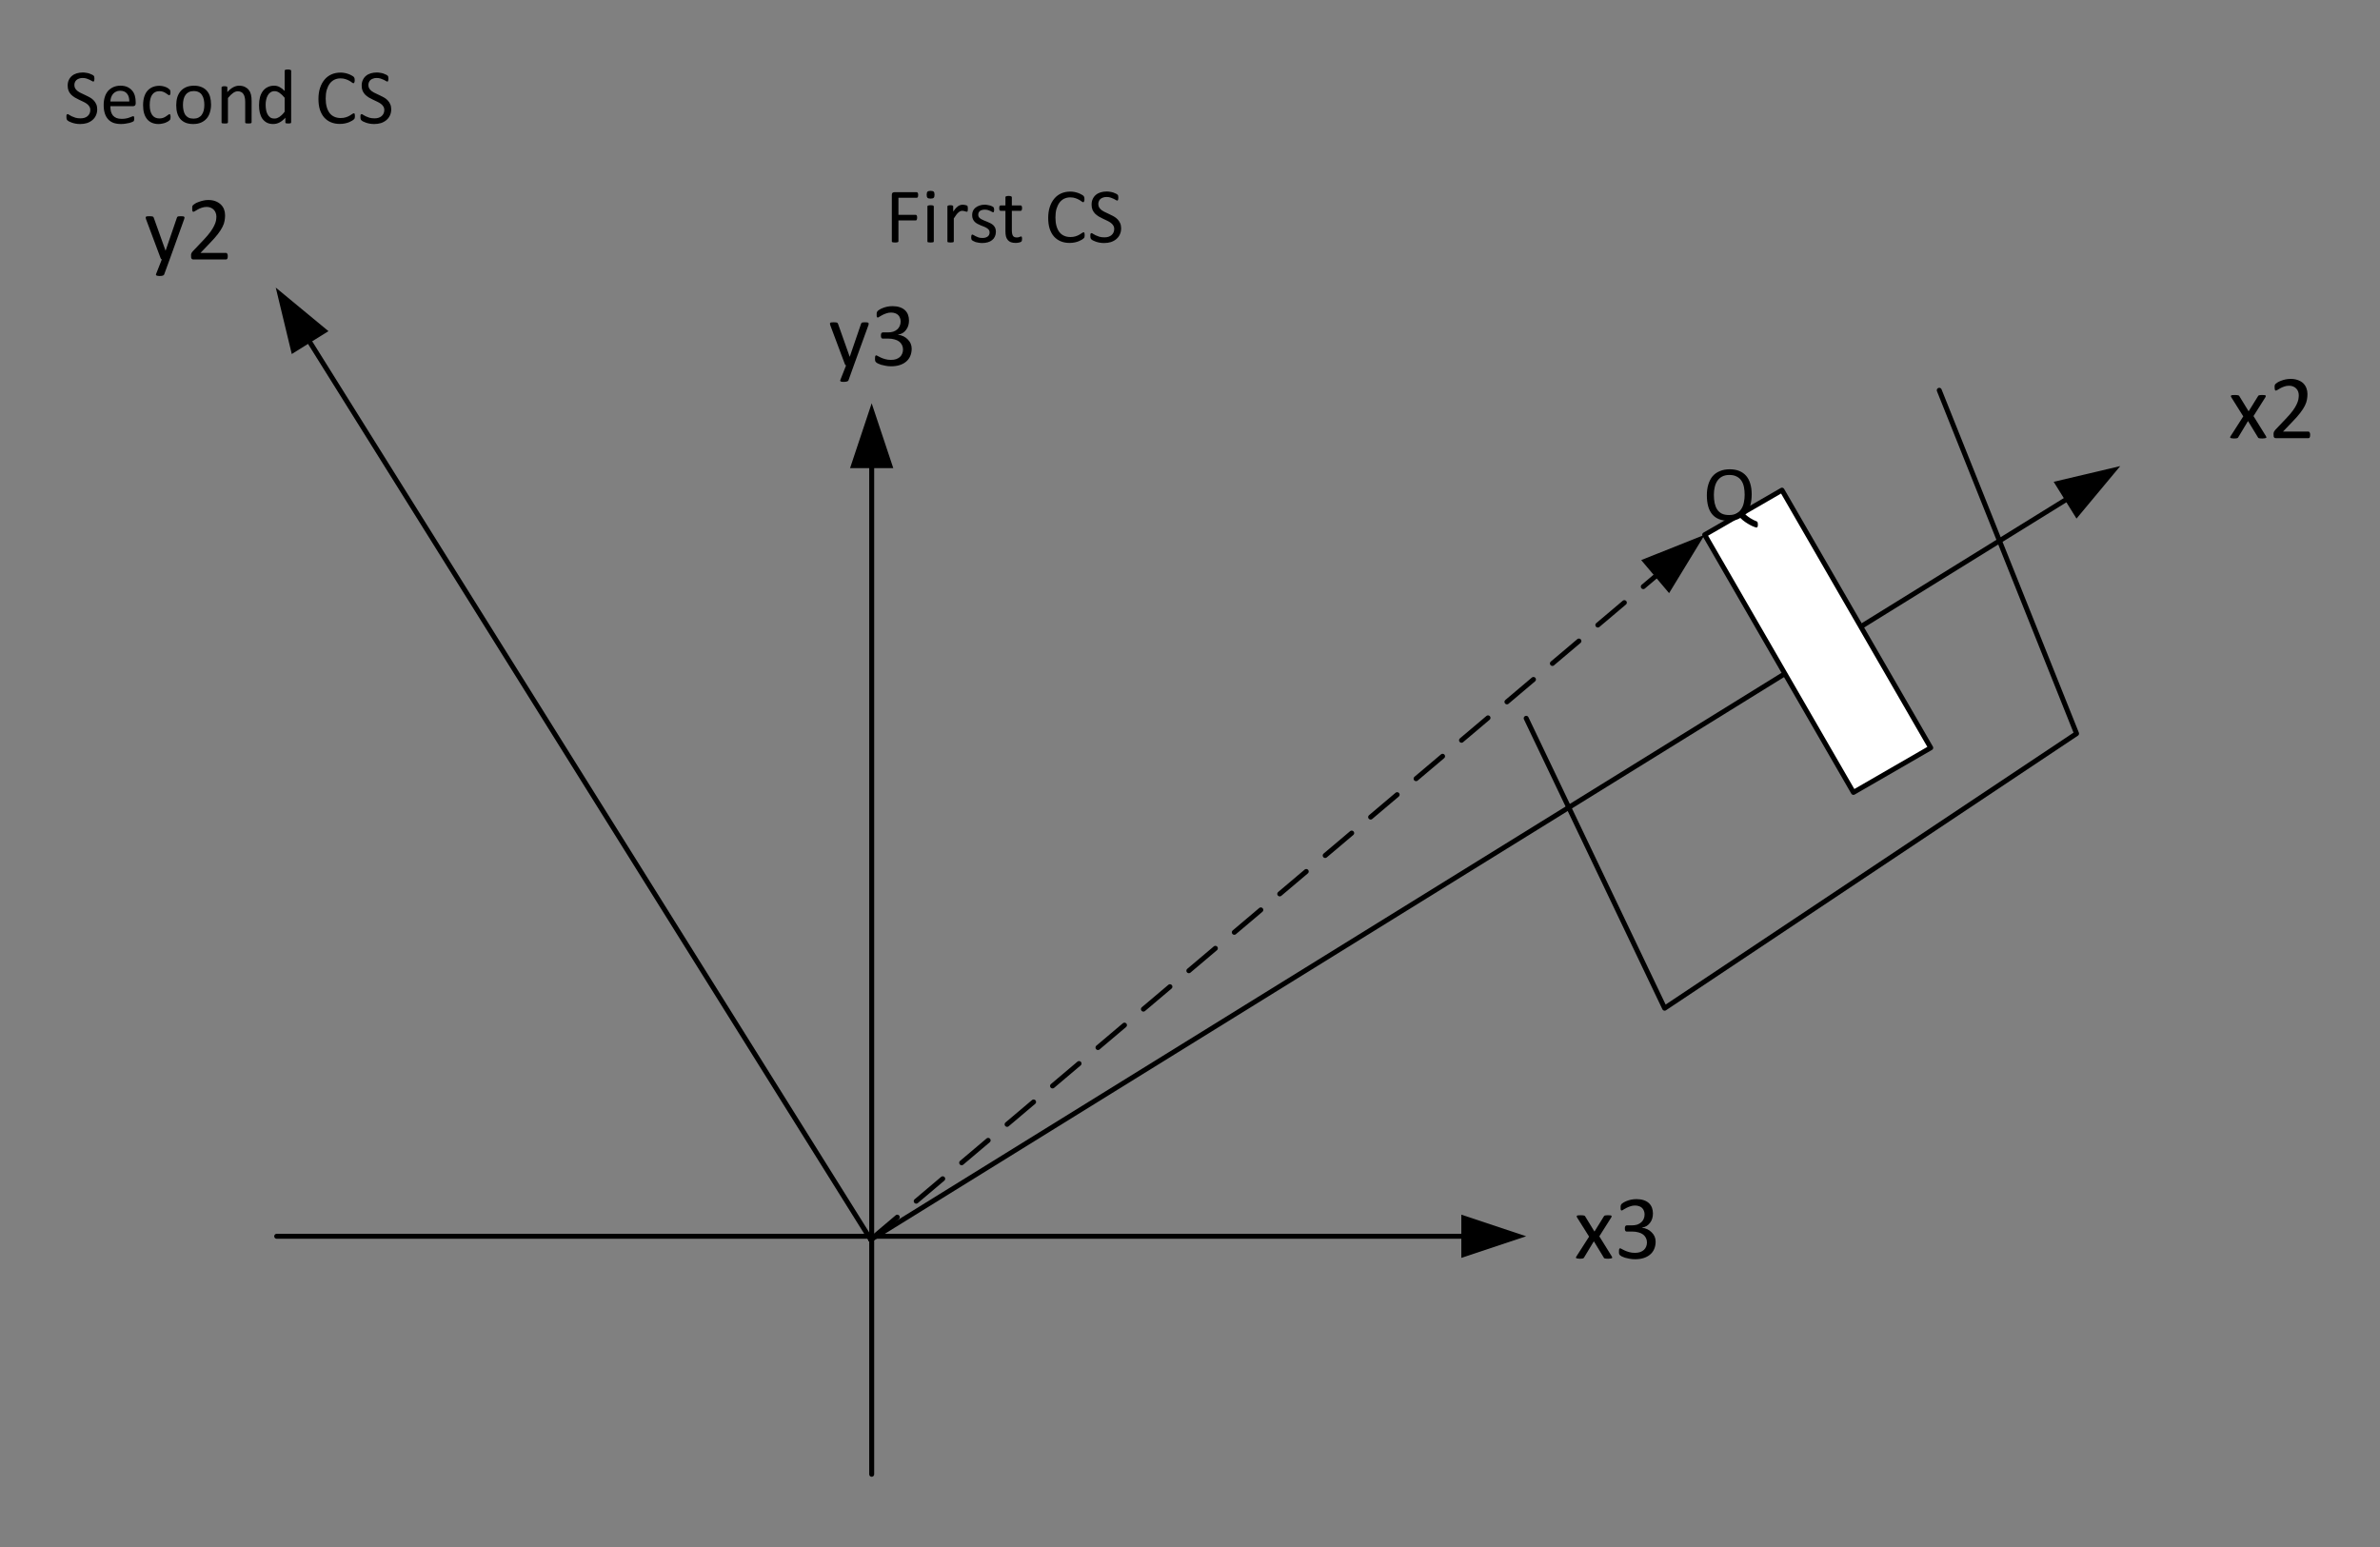 <?xml version="1.0" encoding="UTF-8"?>
<svg width="360pt" height="234pt" version="1.1" viewBox="0 0 360 234" xmlns="http://www.w3.org/2000/svg" xmlns:xlink="http://www.w3.org/1999/xlink">
 <rect x="0" y="0" width="360" height="234" fill="#808080" stroke="none"/>
 <defs>
  <symbol id="glyph0-1" overflow="visible">
   <path d="m3.844 0-0.812 2.266c-0.031 0.07-0.105 0.125-0.219 0.156-0.105 0.039-0.273 0.062-0.5 0.062-0.117 0-0.211-0.008-0.281-0.016-0.074-0.012-0.133-0.031-0.172-0.062-0.043-0.023-0.07-0.059-0.078-0.109 0-0.043 0.016-0.094 0.047-0.156l0.844-2.141c-0.043-0.02-0.086-0.051-0.125-0.094-0.031-0.039-0.055-0.082-0.062-0.125l-2.203-5.875c-0.031-0.094-0.047-0.164-0.047-0.219 0-0.062 0.016-0.109 0.047-0.141 0.039-0.031 0.102-0.051 0.188-0.062 0.082-0.008 0.191-0.016 0.328-0.016 0.133 0 0.238 0.008 0.312 0.016 0.082 0 0.145 0.012 0.188 0.031 0.051 0.023 0.082 0.047 0.094 0.078 0.02 0.031 0.047 0.078 0.078 0.141l1.75 4.938h0.016l1.703-4.969c0.031-0.082 0.062-0.133 0.094-0.156 0.039-0.031 0.098-0.051 0.172-0.062 0.082-0.008 0.195-0.016 0.344-0.016 0.125 0 0.227 0.008 0.312 0.016 0.082 0.012 0.141 0.031 0.172 0.062 0.039 0.031 0.062 0.078 0.062 0.141 0 0.055-0.012 0.117-0.031 0.188z"/>
  </symbol>
  <symbol id="glyph0-2" overflow="visible">
   <path d="m6.25-2.531c0 0.406-0.074 0.777-0.219 1.109-0.137 0.324-0.34 0.602-0.609 0.828-0.262 0.23-0.586 0.406-0.969 0.531-0.387 0.125-0.824 0.188-1.312 0.188-0.305 0-0.586-0.027-0.844-0.078-0.25-0.043-0.48-0.094-0.688-0.156-0.199-0.07-0.367-0.141-0.5-0.203-0.125-0.07-0.203-0.125-0.234-0.156s-0.059-0.062-0.078-0.094c-0.023-0.031-0.043-0.066-0.062-0.109-0.012-0.051-0.023-0.109-0.031-0.172v-0.25c0-0.164 0.016-0.281 0.047-0.344s0.078-0.094 0.141-0.094c0.039 0 0.117 0.039 0.234 0.109 0.125 0.074 0.281 0.152 0.469 0.234 0.188 0.086 0.406 0.164 0.656 0.234 0.258 0.074 0.547 0.109 0.859 0.109 0.301 0 0.562-0.035 0.781-0.109 0.227-0.082 0.422-0.191 0.578-0.328 0.156-0.145 0.27-0.312 0.344-0.5 0.082-0.195 0.125-0.41 0.125-0.641 0-0.25-0.055-0.473-0.156-0.672-0.094-0.195-0.234-0.367-0.422-0.516-0.188-0.145-0.422-0.254-0.703-0.328-0.273-0.082-0.586-0.125-0.938-0.125h-0.844c-0.031 0-0.07-0.004-0.109-0.016-0.031-0.02-0.062-0.047-0.094-0.078-0.023-0.039-0.043-0.094-0.062-0.156-0.012-0.062-0.016-0.141-0.016-0.234 0-0.082 0.004-0.148 0.016-0.203 0.02-0.062 0.039-0.109 0.062-0.141 0.031-0.039 0.062-0.066 0.094-0.078 0.031-0.02 0.066-0.031 0.109-0.031h0.766c0.301 0 0.57-0.035 0.812-0.109 0.238-0.082 0.441-0.195 0.609-0.344 0.164-0.145 0.289-0.316 0.375-0.516 0.094-0.207 0.141-0.438 0.141-0.688 0-0.176-0.031-0.348-0.094-0.516-0.055-0.164-0.141-0.312-0.266-0.438-0.117-0.125-0.266-0.219-0.453-0.281-0.18-0.07-0.391-0.109-0.641-0.109-0.262 0-0.5 0.043-0.719 0.125-0.219 0.074-0.418 0.156-0.594 0.25-0.18 0.086-0.324 0.168-0.438 0.25-0.117 0.086-0.195 0.125-0.234 0.125-0.031 0-0.062-0.004-0.094-0.016-0.023-0.008-0.043-0.031-0.062-0.062-0.012-0.039-0.023-0.094-0.031-0.156v-0.234-0.188c0.008-0.051 0.02-0.094 0.031-0.125 0.008-0.039 0.023-0.078 0.047-0.109 0.02-0.039 0.051-0.082 0.094-0.125 0.039-0.039 0.129-0.102 0.266-0.188 0.133-0.082 0.297-0.16 0.484-0.234 0.195-0.082 0.422-0.148 0.672-0.203 0.25-0.051 0.52-0.078 0.812-0.078 0.414 0 0.773 0.055 1.078 0.156 0.312 0.105 0.57 0.25 0.781 0.438 0.207 0.188 0.363 0.418 0.469 0.688 0.102 0.273 0.156 0.57 0.156 0.891 0 0.273-0.039 0.527-0.109 0.766-0.074 0.242-0.184 0.453-0.328 0.641-0.137 0.188-0.309 0.352-0.516 0.484-0.211 0.125-0.449 0.211-0.719 0.25v0.016c0.312 0.031 0.594 0.109 0.844 0.234s0.461 0.281 0.641 0.469c0.188 0.18 0.332 0.387 0.438 0.625 0.102 0.242 0.156 0.5 0.156 0.781z"/>
  </symbol>
  <symbol id="glyph0-3" overflow="visible">
   <path d="m5.703-0.297c0.039 0.062 0.062 0.117 0.062 0.156 0 0.043-0.023 0.078-0.062 0.109-0.043 0.023-0.109 0.035-0.203 0.047-0.094 0.02-0.211 0.031-0.344 0.031-0.137 0-0.246-0.008-0.328-0.016-0.086-0.012-0.152-0.023-0.203-0.031-0.043-0.02-0.078-0.039-0.109-0.062-0.023-0.031-0.039-0.062-0.047-0.094l-1.484-2.438-1.469 2.438c-0.023 0.031-0.043 0.062-0.062 0.094-0.023 0.023-0.059 0.043-0.109 0.062-0.055 0.008-0.117 0.02-0.188 0.031-0.074 0.008-0.18 0.016-0.312 0.016-0.125 0-0.234-0.012-0.328-0.031-0.086-0.012-0.148-0.023-0.188-0.047-0.031-0.031-0.047-0.066-0.047-0.109 0-0.039 0.02-0.094 0.062-0.156l1.922-3-1.812-2.891c-0.043-0.07-0.062-0.129-0.062-0.172 0-0.039 0.02-0.078 0.062-0.109 0.039-0.031 0.102-0.047 0.188-0.047 0.094-0.008 0.211-0.016 0.359-0.016 0.133 0 0.238 0.008 0.312 0.016 0.082 0 0.145 0.012 0.188 0.031 0.051 0.012 0.086 0.027 0.109 0.047 0.02 0.023 0.039 0.047 0.062 0.078l1.406 2.297 1.422-2.297c0.02-0.031 0.039-0.055 0.062-0.078 0.02-0.02 0.047-0.035 0.078-0.047 0.039-0.02 0.098-0.031 0.172-0.031 0.07-0.008 0.172-0.016 0.297-0.016 0.133 0 0.242 0.008 0.328 0.016 0.082 0 0.145 0.016 0.188 0.047 0.039 0.023 0.055 0.059 0.047 0.109 0 0.043-0.023 0.102-0.062 0.172l-1.797 2.844z"/>
  </symbol>
  <symbol id="glyph0-4" overflow="visible">
   <path d="m6.312-0.5c0 0.074-0.008 0.148-0.016 0.219-0.012 0.062-0.027 0.117-0.047 0.156-0.023 0.043-0.047 0.074-0.078 0.094-0.031 0.023-0.07 0.031-0.109 0.031h-4.891c-0.062 0-0.121-0.004-0.172-0.016-0.043-0.02-0.086-0.047-0.125-0.078-0.031-0.039-0.059-0.094-0.078-0.156-0.012-0.07-0.016-0.16-0.016-0.266v-0.234c0.008-0.07 0.023-0.133 0.047-0.188 0.031-0.051 0.062-0.102 0.094-0.156 0.031-0.051 0.07-0.109 0.125-0.172l1.719-1.812c0.395-0.414 0.711-0.789 0.953-1.125 0.238-0.332 0.422-0.633 0.547-0.906 0.133-0.281 0.223-0.531 0.266-0.75 0.039-0.219 0.062-0.426 0.062-0.625 0-0.195-0.031-0.383-0.094-0.562-0.062-0.176-0.156-0.328-0.281-0.453-0.117-0.133-0.266-0.238-0.453-0.312-0.18-0.082-0.387-0.125-0.625-0.125-0.281 0-0.531 0.043-0.75 0.125-0.219 0.074-0.414 0.156-0.578 0.25-0.168 0.086-0.309 0.168-0.422 0.25-0.117 0.074-0.199 0.109-0.25 0.109-0.031 0-0.062-0.004-0.094-0.016-0.023-0.02-0.043-0.051-0.062-0.094-0.012-0.039-0.023-0.094-0.031-0.156-0.012-0.07-0.016-0.156-0.016-0.25v-0.188c0.008-0.051 0.02-0.094 0.031-0.125 0.008-0.039 0.023-0.078 0.047-0.109 0.02-0.031 0.055-0.066 0.109-0.109 0.051-0.051 0.145-0.117 0.281-0.203 0.133-0.082 0.301-0.16 0.5-0.234 0.207-0.082 0.43-0.148 0.672-0.203 0.25-0.051 0.508-0.078 0.781-0.078 0.426 0 0.801 0.062 1.125 0.188 0.32 0.117 0.586 0.277 0.797 0.484 0.207 0.211 0.363 0.453 0.469 0.734 0.102 0.273 0.156 0.57 0.156 0.891 0 0.281-0.027 0.562-0.078 0.844-0.043 0.273-0.148 0.574-0.312 0.906-0.156 0.324-0.391 0.688-0.703 1.094-0.305 0.398-0.703 0.852-1.203 1.359l-1.406 1.469h3.844c0.039 0 0.078 0.012 0.109 0.031 0.031 0.023 0.055 0.055 0.078 0.094 0.031 0.043 0.051 0.094 0.062 0.156 0.008 0.062 0.016 0.137 0.016 0.219z"/>
  </symbol>
  <symbol id="glyph1-1" overflow="visible">
   <path d="m3.859 0-0.828 2.266c-0.023 0.07-0.09 0.129-0.203 0.172-0.117 0.039-0.289 0.062-0.516 0.062-0.117 0-0.211-0.012-0.281-0.031-0.074-0.012-0.133-0.031-0.172-0.062-0.043-0.023-0.07-0.059-0.078-0.109 0-0.043 0.016-0.094 0.047-0.156l0.844-2.141c-0.043-0.02-0.086-0.051-0.125-0.094-0.031-0.039-0.055-0.082-0.062-0.125l-2.203-5.891c-0.031-0.094-0.047-0.164-0.047-0.219 0-0.062 0.016-0.109 0.047-0.141 0.039-0.031 0.102-0.051 0.188-0.062 0.082-0.008 0.191-0.016 0.328-0.016 0.133 0 0.238 0.008 0.312 0.016 0.082 0 0.145 0.012 0.188 0.031 0.051 0.023 0.086 0.047 0.109 0.078 0.02 0.031 0.039 0.078 0.062 0.141l1.766 4.938h0.016l1.703-4.969c0.02-0.082 0.051-0.133 0.094-0.156 0.039-0.031 0.098-0.051 0.172-0.062 0.082-0.008 0.195-0.016 0.344-0.016 0.125 0 0.227 0.008 0.312 0.016 0.082 0.012 0.141 0.031 0.172 0.062 0.039 0.031 0.062 0.078 0.062 0.141 0 0.055-0.016 0.121-0.047 0.203z"/>
  </symbol>
  <symbol id="glyph1-2" overflow="visible">
   <path d="m6.328-0.5c0 0.074-0.008 0.148-0.016 0.219-0.012 0.062-0.027 0.117-0.047 0.156-0.023 0.043-0.055 0.074-0.094 0.094-0.031 0.023-0.07 0.031-0.109 0.031h-4.891c-0.062 0-0.121-0.004-0.172-0.016-0.043-0.02-0.086-0.047-0.125-0.078-0.031-0.039-0.059-0.094-0.078-0.156-0.012-0.07-0.016-0.16-0.016-0.266v-0.234c0.008-0.07 0.023-0.133 0.047-0.188 0.031-0.051 0.062-0.102 0.094-0.156 0.031-0.051 0.078-0.109 0.141-0.172l1.719-1.812c0.395-0.426 0.711-0.805 0.953-1.141 0.238-0.332 0.422-0.633 0.547-0.906 0.133-0.27 0.223-0.516 0.266-0.734 0.039-0.227 0.062-0.441 0.062-0.641 0-0.195-0.039-0.383-0.109-0.562-0.062-0.176-0.156-0.328-0.281-0.453-0.117-0.133-0.266-0.238-0.453-0.312-0.18-0.082-0.387-0.125-0.625-0.125-0.273 0-0.523 0.043-0.75 0.125-0.219 0.074-0.414 0.156-0.578 0.25-0.168 0.086-0.309 0.168-0.422 0.25-0.117 0.074-0.199 0.109-0.25 0.109-0.031 0-0.062-0.004-0.094-0.016-0.023-0.02-0.043-0.051-0.062-0.094-0.012-0.039-0.023-0.094-0.031-0.156v-0.25-0.188c0-0.051 0.004-0.094 0.016-0.125 0.02-0.039 0.035-0.078 0.047-0.109 0.02-0.031 0.055-0.066 0.109-0.109 0.062-0.051 0.156-0.117 0.281-0.203 0.133-0.082 0.305-0.16 0.516-0.234 0.207-0.082 0.43-0.148 0.672-0.203 0.238-0.062 0.492-0.094 0.766-0.094 0.438 0 0.812 0.062 1.125 0.188 0.32 0.125 0.586 0.293 0.797 0.5 0.219 0.211 0.379 0.453 0.484 0.734 0.102 0.273 0.156 0.57 0.156 0.891 0 0.281-0.027 0.562-0.078 0.844-0.043 0.281-0.148 0.586-0.312 0.906-0.156 0.324-0.391 0.688-0.703 1.094-0.305 0.398-0.711 0.855-1.219 1.375l-1.406 1.469h3.859c0.039 0 0.078 0.012 0.109 0.031 0.031 0.023 0.055 0.055 0.078 0.094 0.031 0.043 0.051 0.094 0.062 0.156 0.008 0.062 0.016 0.137 0.016 0.219z"/>
  </symbol>
  <symbol id="glyph2-1" overflow="visible">
   <path d="m8.297 0.672c0 0.082-0.008 0.156-0.016 0.219-0.012 0.062-0.027 0.109-0.047 0.141-0.023 0.031-0.043 0.051-0.062 0.062-0.023 0.02-0.047 0.031-0.078 0.031-0.074 0-0.199-0.039-0.375-0.109-0.18-0.062-0.383-0.156-0.609-0.281-0.219-0.117-0.461-0.262-0.719-0.438-0.262-0.18-0.512-0.383-0.75-0.625-0.188 0.125-0.43 0.23-0.719 0.312-0.293 0.082-0.637 0.125-1.031 0.125-0.562 0-1.055-0.086-1.469-0.25-0.418-0.164-0.762-0.41-1.031-0.734-0.273-0.32-0.477-0.723-0.609-1.203-0.137-0.488-0.203-1.047-0.203-1.672 0-0.602 0.07-1.145 0.219-1.625 0.145-0.488 0.359-0.906 0.641-1.25 0.289-0.344 0.656-0.602 1.094-0.781 0.438-0.188 0.941-0.281 1.516-0.281 0.539 0 1.016 0.086 1.422 0.25 0.414 0.168 0.766 0.414 1.047 0.734 0.281 0.324 0.488 0.719 0.625 1.188 0.145 0.469 0.219 1.012 0.219 1.625 0 0.324-0.023 0.633-0.062 0.922-0.031 0.281-0.09 0.555-0.172 0.812-0.074 0.262-0.172 0.5-0.297 0.719s-0.266 0.418-0.422 0.594c0.281 0.23 0.523 0.414 0.734 0.547 0.219 0.125 0.395 0.227 0.531 0.297 0.145 0.062 0.254 0.109 0.328 0.141 0.082 0.031 0.145 0.062 0.188 0.094 0.039 0.039 0.066 0.094 0.078 0.156 0.02 0.07 0.031 0.164 0.031 0.281zm-2-4.484c0-0.426-0.039-0.82-0.109-1.188-0.074-0.375-0.203-0.695-0.391-0.969-0.18-0.27-0.418-0.477-0.719-0.625-0.293-0.156-0.656-0.234-1.094-0.234s-0.809 0.086-1.109 0.25c-0.293 0.156-0.531 0.375-0.719 0.656-0.18 0.273-0.309 0.59-0.391 0.953-0.086 0.355-0.125 0.734-0.125 1.141 0 0.449 0.035 0.859 0.109 1.234 0.082 0.375 0.207 0.699 0.375 0.969 0.176 0.273 0.41 0.484 0.703 0.641 0.301 0.148 0.676 0.219 1.125 0.219 0.438 0 0.805-0.078 1.109-0.234 0.301-0.164 0.539-0.391 0.719-0.672 0.188-0.281 0.316-0.602 0.391-0.969 0.082-0.375 0.125-0.766 0.125-1.172z"/>
  </symbol>
  <symbol id="glyph2-2" overflow="visible">
   <path d="m5-7.156c0 0.086-0.008 0.152-0.016 0.203-0.012 0.055-0.027 0.094-0.047 0.125-0.023 0.031-0.047 0.059-0.078 0.078-0.023 0.012-0.043 0.016-0.062 0.016h-2.781v2.578h2.625c0.031 0 0.055 0.012 0.078 0.031 0.031 0.012 0.051 0.031 0.062 0.062 0.02 0.031 0.035 0.074 0.047 0.125 0.008 0.055 0.016 0.121 0.016 0.203 0 0.074-0.008 0.137-0.016 0.188-0.012 0.055-0.027 0.102-0.047 0.141-0.012 0.031-0.031 0.059-0.062 0.078-0.023 0.012-0.047 0.016-0.078 0.016h-2.625v3.156c0 0.031-0.012 0.062-0.031 0.094-0.012 0.023-0.039 0.039-0.078 0.047-0.031 0.012-0.078 0.02-0.141 0.031-0.062 0.008-0.148 0.016-0.25 0.016-0.094 0-0.18-0.008-0.25-0.016-0.062-0.012-0.117-0.02-0.156-0.031-0.031-0.008-0.059-0.023-0.078-0.047-0.012-0.031-0.016-0.062-0.016-0.094v-7.016c0-0.156 0.035-0.258 0.109-0.312 0.082-0.062 0.172-0.094 0.266-0.094h3.406c0.02 0 0.039 0.012 0.062 0.031 0.031 0.012 0.055 0.031 0.078 0.062 0.02 0.031 0.035 0.078 0.047 0.141 0.008 0.055 0.016 0.117 0.016 0.188z"/>
  </symbol>
  <symbol id="glyph2-3" overflow="visible">
   <path d="m1.859-0.141c0 0.031-0.012 0.059-0.031 0.078-0.012 0.023-0.031 0.043-0.062 0.062-0.031 0.008-0.078 0.016-0.141 0.016-0.062 0.008-0.148 0.016-0.25 0.016-0.094 0-0.172-0.008-0.234-0.016-0.062 0-0.117-0.008-0.156-0.016-0.031-0.02-0.059-0.039-0.078-0.062-0.012-0.02-0.016-0.047-0.016-0.078v-5.281c0-0.031 0.004-0.055 0.016-0.078 0.02-0.02 0.047-0.035 0.078-0.047 0.039-0.02 0.094-0.035 0.156-0.047 0.062-0.008 0.141-0.016 0.234-0.016 0.102 0 0.188 0.008 0.25 0.016 0.062 0.012 0.109 0.027 0.141 0.047 0.031 0.012 0.051 0.027 0.062 0.047 0.02 0.023 0.031 0.047 0.031 0.078zm0.109-7.062c0 0.23-0.043 0.387-0.125 0.469-0.086 0.086-0.242 0.125-0.469 0.125-0.23 0-0.387-0.039-0.469-0.125-0.086-0.082-0.125-0.234-0.125-0.453 0-0.227 0.039-0.383 0.125-0.469 0.082-0.082 0.242-0.125 0.484-0.125 0.219 0 0.367 0.043 0.453 0.125 0.082 0.086 0.125 0.234 0.125 0.453z"/>
  </symbol>
  <symbol id="glyph2-4" overflow="visible">
   <path d="m3.984-5.078c0 0.086-0.008 0.156-0.016 0.219 0 0.062-0.008 0.109-0.016 0.141-0.012 0.031-0.027 0.059-0.047 0.078-0.023 0.012-0.047 0.016-0.078 0.016s-0.07-0.004-0.109-0.016c-0.043-0.02-0.094-0.035-0.156-0.047-0.055-0.02-0.117-0.035-0.188-0.047-0.074-0.02-0.152-0.031-0.234-0.031-0.094 0-0.188 0.023-0.281 0.062-0.094 0.031-0.195 0.094-0.297 0.188-0.105 0.086-0.215 0.203-0.328 0.359-0.117 0.148-0.242 0.328-0.375 0.547v3.469c0 0.031-0.012 0.059-0.031 0.078-0.012 0.023-0.031 0.043-0.062 0.062-0.031 0.008-0.078 0.016-0.141 0.016-0.062 0.008-0.148 0.016-0.25 0.016-0.094 0-0.172-0.008-0.234-0.016-0.062 0-0.117-0.008-0.156-0.016-0.031-0.02-0.059-0.039-0.078-0.062-0.012-0.02-0.016-0.047-0.016-0.078v-5.281c0-0.031 0.004-0.055 0.016-0.078 0.02-0.02 0.047-0.035 0.078-0.047 0.031-0.02 0.07-0.035 0.125-0.047 0.062-0.008 0.141-0.016 0.234-0.016 0.082 0 0.148 0.008 0.203 0.016 0.062 0.012 0.109 0.027 0.141 0.047 0.031 0.012 0.051 0.027 0.062 0.047 0.008 0.023 0.016 0.047 0.016 0.078v0.766c0.145-0.207 0.281-0.379 0.406-0.516 0.133-0.133 0.254-0.238 0.359-0.312 0.113-0.07 0.227-0.125 0.344-0.156 0.113-0.031 0.227-0.047 0.344-0.047 0.039 0 0.094 0.008 0.156 0.016 0.07 0 0.141 0.012 0.203 0.031 0.07 0.012 0.133 0.027 0.188 0.047 0.062 0.023 0.102 0.043 0.125 0.062 0.031 0.023 0.047 0.043 0.047 0.062 0.008 0.012 0.016 0.031 0.016 0.062 0.008 0.023 0.016 0.062 0.016 0.125 0.008 0.055 0.016 0.121 0.016 0.203z"/>
  </symbol>
  <symbol id="glyph2-5" overflow="visible">
   <path d="m4.203-1.578c0 0.273-0.055 0.512-0.156 0.719-0.094 0.211-0.234 0.387-0.422 0.531-0.18 0.148-0.398 0.258-0.656 0.328-0.25 0.07-0.527 0.109-0.828 0.109-0.188 0-0.371-0.016-0.547-0.047-0.168-0.023-0.32-0.055-0.453-0.094-0.137-0.051-0.25-0.102-0.344-0.156-0.094-0.051-0.164-0.094-0.203-0.125-0.043-0.039-0.074-0.098-0.094-0.172-0.023-0.07-0.031-0.164-0.031-0.281 0-0.07 0.004-0.133 0.016-0.188 0.008-0.051 0.02-0.094 0.031-0.125 0.008-0.031 0.023-0.051 0.047-0.062 0.02-0.02 0.047-0.031 0.078-0.031 0.039 0 0.102 0.027 0.188 0.078 0.082 0.055 0.188 0.109 0.312 0.172s0.27 0.125 0.438 0.188c0.164 0.055 0.359 0.078 0.578 0.078 0.164 0 0.312-0.016 0.438-0.047 0.133-0.039 0.25-0.094 0.344-0.156 0.102-0.07 0.18-0.16 0.234-0.266 0.051-0.113 0.078-0.238 0.078-0.375 0-0.156-0.039-0.281-0.109-0.375-0.074-0.102-0.172-0.191-0.297-0.266-0.125-0.082-0.266-0.156-0.422-0.219s-0.32-0.125-0.484-0.188c-0.168-0.07-0.336-0.148-0.5-0.234-0.156-0.082-0.297-0.18-0.422-0.297-0.125-0.125-0.227-0.27-0.297-0.438-0.074-0.164-0.109-0.367-0.109-0.609 0-0.207 0.035-0.406 0.109-0.594 0.082-0.188 0.203-0.348 0.359-0.484 0.164-0.145 0.367-0.258 0.609-0.344 0.238-0.094 0.52-0.141 0.844-0.141 0.133 0 0.27 0.016 0.406 0.047 0.145 0.023 0.273 0.047 0.391 0.078 0.113 0.031 0.207 0.07 0.281 0.109 0.082 0.043 0.145 0.078 0.188 0.109 0.039 0.031 0.066 0.062 0.078 0.094 0.02 0.023 0.031 0.047 0.031 0.078 0.008 0.023 0.016 0.059 0.016 0.109 0.008 0.043 0.016 0.094 0.016 0.156s-0.008 0.121-0.016 0.172c0 0.043-0.012 0.078-0.031 0.109-0.012 0.031-0.027 0.059-0.047 0.078-0.012 0.012-0.031 0.016-0.062 0.016s-0.086-0.02-0.156-0.062c-0.062-0.039-0.148-0.086-0.25-0.141-0.105-0.051-0.23-0.098-0.375-0.141-0.137-0.039-0.297-0.062-0.484-0.062-0.168 0-0.312 0.023-0.438 0.062-0.125 0.031-0.23 0.086-0.312 0.156-0.074 0.062-0.133 0.141-0.172 0.234-0.043 0.094-0.062 0.199-0.062 0.312 0 0.156 0.035 0.289 0.109 0.391 0.082 0.094 0.188 0.184 0.312 0.266 0.125 0.074 0.266 0.141 0.422 0.203 0.164 0.062 0.332 0.133 0.5 0.203 0.164 0.062 0.328 0.137 0.484 0.219 0.164 0.086 0.312 0.184 0.438 0.297 0.125 0.117 0.223 0.258 0.297 0.422 0.07 0.168 0.109 0.367 0.109 0.594z"/>
  </symbol>
  <symbol id="glyph2-6" overflow="visible">
   <path d="m3.641-0.531c0 0.117-0.012 0.203-0.031 0.266-0.012 0.062-0.031 0.109-0.062 0.141s-0.078 0.062-0.141 0.094-0.137 0.051-0.219 0.062c-0.074 0.02-0.156 0.035-0.25 0.047-0.094 0.008-0.184 0.016-0.266 0.016-0.281 0-0.523-0.039-0.719-0.109-0.188-0.07-0.344-0.18-0.469-0.328-0.125-0.145-0.219-0.328-0.281-0.547-0.055-0.227-0.078-0.492-0.078-0.797v-3.078h-0.734c-0.062 0-0.117-0.031-0.156-0.094-0.031-0.062-0.047-0.164-0.047-0.312 0-0.07 0.004-0.133 0.016-0.188 0.008-0.051 0.02-0.094 0.031-0.125 0.02-0.031 0.039-0.051 0.062-0.062 0.031-0.02 0.062-0.031 0.094-0.031h0.734v-1.25c0-0.031 0.004-0.055 0.016-0.078 0.02-0.02 0.047-0.035 0.078-0.047 0.039-0.02 0.094-0.035 0.156-0.047 0.062-0.008 0.141-0.016 0.234-0.016s0.172 0.008 0.234 0.016c0.062 0.012 0.109 0.027 0.141 0.047 0.039 0.012 0.066 0.027 0.078 0.047 0.02 0.023 0.031 0.047 0.031 0.078v1.25h1.359c0.031 0 0.055 0.012 0.078 0.031 0.02 0.012 0.035 0.031 0.047 0.062 0.02 0.031 0.035 0.074 0.047 0.125 0.008 0.055 0.016 0.117 0.016 0.188 0 0.148-0.023 0.25-0.062 0.312-0.031 0.062-0.074 0.094-0.125 0.094h-1.359v2.938c0 0.367 0.051 0.641 0.156 0.828 0.113 0.18 0.305 0.266 0.578 0.266 0.094 0 0.172-0.004 0.234-0.016 0.07-0.02 0.133-0.039 0.188-0.062 0.062-0.02 0.109-0.035 0.141-0.047 0.039-0.02 0.078-0.031 0.109-0.031 0.02 0 0.039 0.008 0.062 0.016 0.02 0.012 0.031 0.031 0.031 0.062 0.008 0.023 0.02 0.059 0.031 0.109 0.008 0.043 0.016 0.102 0.016 0.172z"/>
  </symbol>
  <symbol id="glyph2-7" overflow="visible"></symbol>
  <symbol id="glyph2-8" overflow="visible">
   <path d="m6.078-1.078c0 0.062-0.008 0.121-0.016 0.172 0 0.043-0.008 0.086-0.016 0.125-0.012 0.031-0.027 0.062-0.047 0.094-0.012 0.023-0.039 0.055-0.078 0.094-0.043 0.043-0.125 0.105-0.25 0.188-0.125 0.074-0.281 0.152-0.469 0.234-0.18 0.074-0.387 0.137-0.625 0.188-0.242 0.051-0.508 0.078-0.797 0.078-0.492 0-0.934-0.086-1.328-0.25-0.398-0.164-0.734-0.406-1.016-0.719-0.281-0.32-0.5-0.719-0.656-1.188-0.148-0.469-0.219-1.008-0.219-1.625 0-0.633 0.082-1.195 0.25-1.688 0.164-0.488 0.395-0.906 0.688-1.25 0.289-0.344 0.641-0.602 1.047-0.781 0.406-0.176 0.859-0.266 1.359-0.266 0.219 0 0.43 0.023 0.641 0.062 0.207 0.043 0.395 0.094 0.562 0.156 0.176 0.062 0.332 0.137 0.469 0.219 0.145 0.074 0.242 0.137 0.297 0.188 0.051 0.055 0.082 0.094 0.094 0.125 0.02 0.031 0.035 0.07 0.047 0.109 0.008 0.031 0.016 0.074 0.016 0.125 0.008 0.055 0.016 0.109 0.016 0.172 0 0.086-0.008 0.152-0.016 0.203-0.012 0.055-0.027 0.102-0.047 0.141-0.012 0.031-0.027 0.059-0.047 0.078-0.023 0.023-0.047 0.031-0.078 0.031-0.055 0-0.133-0.035-0.234-0.109-0.094-0.082-0.219-0.164-0.375-0.25-0.156-0.094-0.344-0.176-0.562-0.25-0.219-0.082-0.484-0.125-0.797-0.125-0.336 0-0.641 0.07-0.922 0.203-0.273 0.137-0.508 0.336-0.703 0.594-0.188 0.262-0.34 0.578-0.453 0.953-0.105 0.375-0.156 0.809-0.156 1.297 0 0.48 0.051 0.906 0.156 1.281 0.102 0.367 0.25 0.672 0.438 0.922 0.195 0.25 0.438 0.438 0.719 0.562s0.598 0.188 0.953 0.188c0.301 0 0.562-0.035 0.781-0.109 0.227-0.07 0.422-0.156 0.578-0.25 0.164-0.094 0.297-0.176 0.391-0.25 0.102-0.07 0.188-0.109 0.25-0.109 0.02 0 0.039 0.008 0.062 0.016 0.02 0.012 0.035 0.031 0.047 0.062 0.008 0.031 0.02 0.078 0.031 0.141 0.008 0.062 0.016 0.137 0.016 0.219z"/>
  </symbol>
  <symbol id="glyph2-9" overflow="visible">
   <path d="m5.078-2.125c0 0.355-0.07 0.672-0.203 0.953-0.125 0.273-0.309 0.508-0.547 0.703-0.23 0.188-0.5 0.336-0.812 0.438-0.312 0.094-0.652 0.141-1.016 0.141-0.25 0-0.484-0.023-0.703-0.062-0.219-0.043-0.414-0.094-0.578-0.156-0.168-0.062-0.312-0.125-0.438-0.188-0.117-0.07-0.195-0.129-0.234-0.172-0.043-0.051-0.074-0.113-0.094-0.188-0.023-0.07-0.031-0.164-0.031-0.281v-0.219c0.008-0.062 0.02-0.109 0.031-0.141 0.02-0.031 0.039-0.051 0.062-0.062 0.031-0.02 0.062-0.031 0.094-0.031 0.051 0 0.125 0.039 0.219 0.109 0.102 0.062 0.234 0.137 0.391 0.219 0.156 0.074 0.344 0.148 0.562 0.219 0.219 0.062 0.473 0.094 0.766 0.094 0.219 0 0.414-0.023 0.594-0.078 0.188-0.062 0.344-0.145 0.469-0.25 0.133-0.113 0.238-0.25 0.312-0.406 0.07-0.156 0.109-0.332 0.109-0.531 0-0.219-0.055-0.398-0.156-0.547-0.094-0.156-0.227-0.289-0.391-0.406-0.156-0.113-0.34-0.219-0.547-0.312-0.199-0.094-0.406-0.191-0.625-0.297-0.211-0.102-0.418-0.211-0.625-0.328-0.199-0.125-0.383-0.266-0.547-0.422-0.156-0.164-0.289-0.359-0.391-0.578-0.094-0.227-0.141-0.492-0.141-0.797 0-0.32 0.055-0.602 0.172-0.844 0.113-0.25 0.27-0.457 0.469-0.625 0.207-0.176 0.453-0.305 0.734-0.391 0.289-0.082 0.598-0.125 0.922-0.125 0.164 0 0.332 0.016 0.5 0.047 0.176 0.023 0.336 0.059 0.484 0.109 0.156 0.055 0.289 0.109 0.406 0.172 0.113 0.055 0.188 0.102 0.219 0.141 0.039 0.031 0.066 0.059 0.078 0.078 0.02 0.023 0.031 0.055 0.031 0.094 0.008 0.031 0.016 0.074 0.016 0.125 0.008 0.043 0.016 0.102 0.016 0.172 0 0.074-0.008 0.137-0.016 0.188 0 0.055-0.012 0.102-0.031 0.141-0.012 0.031-0.027 0.059-0.047 0.078-0.023 0.023-0.043 0.031-0.062 0.031-0.043 0-0.109-0.023-0.203-0.078-0.094-0.062-0.211-0.125-0.344-0.188-0.137-0.07-0.293-0.133-0.469-0.188-0.18-0.062-0.383-0.094-0.609-0.094-0.211 0-0.391 0.031-0.547 0.094-0.156 0.055-0.289 0.125-0.391 0.219-0.105 0.094-0.184 0.211-0.234 0.344-0.055 0.125-0.078 0.262-0.078 0.406 0 0.211 0.047 0.391 0.141 0.547 0.102 0.148 0.234 0.281 0.391 0.406 0.164 0.117 0.352 0.219 0.562 0.312 0.207 0.094 0.414 0.195 0.625 0.297 0.219 0.105 0.43 0.215 0.641 0.328 0.207 0.117 0.391 0.258 0.547 0.422 0.164 0.168 0.297 0.359 0.391 0.578 0.102 0.219 0.156 0.48 0.156 0.781z"/>
  </symbol>
  <symbol id="glyph2-10" overflow="visible">
   <path d="m5.391-3.016c0 0.156-0.039 0.266-0.109 0.328-0.074 0.062-0.164 0.094-0.266 0.094h-3.453c0 0.293 0.023 0.559 0.078 0.797 0.062 0.23 0.16 0.434 0.297 0.609 0.145 0.168 0.328 0.297 0.547 0.391 0.219 0.086 0.484 0.125 0.797 0.125 0.25 0 0.473-0.02 0.672-0.062 0.195-0.039 0.363-0.086 0.5-0.141 0.145-0.051 0.266-0.098 0.359-0.141 0.094-0.039 0.16-0.062 0.203-0.062 0.031 0 0.055 0.012 0.078 0.031 0.02 0.012 0.035 0.031 0.047 0.062 0.008 0.023 0.016 0.059 0.016 0.109 0.008 0.055 0.016 0.109 0.016 0.172 0 0.055-0.008 0.102-0.016 0.141 0 0.031-0.008 0.062-0.016 0.094 0 0.031-0.008 0.059-0.016 0.078-0.012 0.023-0.027 0.047-0.047 0.078-0.023 0.023-0.09 0.059-0.203 0.109-0.105 0.043-0.242 0.09-0.406 0.141-0.168 0.043-0.359 0.078-0.578 0.109-0.219 0.039-0.453 0.062-0.703 0.062-0.438 0-0.824-0.059-1.156-0.172-0.324-0.125-0.594-0.305-0.812-0.547-0.219-0.238-0.387-0.535-0.5-0.891-0.117-0.363-0.172-0.785-0.172-1.266 0-0.445 0.055-0.852 0.172-1.219 0.113-0.363 0.281-0.672 0.5-0.922 0.227-0.25 0.5-0.441 0.812-0.578 0.312-0.133 0.66-0.203 1.047-0.203 0.414 0 0.77 0.07 1.062 0.203 0.289 0.137 0.531 0.32 0.719 0.547 0.188 0.219 0.32 0.48 0.406 0.781 0.082 0.305 0.125 0.625 0.125 0.969zm-0.969-0.281c0.008-0.508-0.105-0.906-0.344-1.188-0.23-0.289-0.578-0.438-1.047-0.438-0.242 0-0.449 0.047-0.625 0.141-0.18 0.086-0.328 0.199-0.453 0.344-0.117 0.148-0.211 0.32-0.281 0.516-0.062 0.199-0.102 0.406-0.109 0.625z"/>
  </symbol>
  <symbol id="glyph2-11" overflow="visible">
   <path d="m4.688-0.953c0 0.074-0.008 0.137-0.016 0.188 0 0.043-0.008 0.078-0.016 0.109-0.012 0.031-0.023 0.062-0.031 0.094-0.012 0.023-0.043 0.059-0.094 0.109-0.055 0.055-0.137 0.117-0.25 0.188-0.117 0.062-0.246 0.125-0.391 0.188-0.148 0.055-0.309 0.094-0.484 0.125-0.168 0.039-0.344 0.062-0.531 0.062-0.375 0-0.711-0.062-1-0.188-0.293-0.125-0.539-0.305-0.734-0.547-0.199-0.238-0.352-0.531-0.453-0.875-0.105-0.352-0.156-0.758-0.156-1.219 0-0.52 0.062-0.969 0.188-1.344s0.297-0.676 0.516-0.906c0.227-0.238 0.488-0.414 0.781-0.531 0.301-0.113 0.625-0.172 0.969-0.172 0.164 0 0.328 0.016 0.484 0.047 0.164 0.031 0.312 0.074 0.438 0.125 0.133 0.043 0.254 0.102 0.359 0.172 0.102 0.062 0.176 0.121 0.219 0.172 0.051 0.043 0.086 0.078 0.109 0.109 0.02 0.023 0.035 0.055 0.047 0.094 0.008 0.031 0.016 0.074 0.016 0.125 0.008 0.043 0.016 0.102 0.016 0.172 0 0.156-0.023 0.266-0.062 0.328-0.031 0.055-0.074 0.078-0.125 0.078-0.062 0-0.133-0.031-0.203-0.094-0.074-0.062-0.172-0.129-0.297-0.203-0.117-0.082-0.258-0.156-0.422-0.219-0.168-0.062-0.359-0.094-0.578-0.094-0.469 0-0.828 0.18-1.078 0.531-0.25 0.355-0.375 0.875-0.375 1.562 0 0.336 0.031 0.633 0.094 0.891 0.07 0.25 0.172 0.465 0.297 0.641 0.125 0.168 0.273 0.293 0.453 0.375 0.188 0.086 0.395 0.125 0.625 0.125 0.219 0 0.41-0.031 0.578-0.094 0.176-0.07 0.32-0.148 0.438-0.234 0.125-0.082 0.227-0.156 0.312-0.219 0.082-0.07 0.148-0.109 0.203-0.109 0.031 0 0.051 0.012 0.062 0.031 0.02 0.012 0.035 0.039 0.047 0.078 0.02 0.031 0.031 0.078 0.031 0.141 0.008 0.055 0.016 0.117 0.016 0.188z"/>
  </symbol>
  <symbol id="glyph2-12" overflow="visible">
   <path d="m5.797-2.844c0 0.43-0.059 0.824-0.172 1.188-0.105 0.367-0.273 0.68-0.5 0.938-0.23 0.262-0.512 0.465-0.844 0.609-0.336 0.145-0.727 0.219-1.172 0.219-0.438 0-0.82-0.062-1.141-0.188-0.324-0.133-0.594-0.32-0.812-0.562-0.211-0.25-0.367-0.547-0.469-0.891-0.105-0.352-0.156-0.754-0.156-1.203 0-0.426 0.051-0.82 0.156-1.188 0.113-0.363 0.281-0.676 0.5-0.938 0.227-0.258 0.508-0.461 0.844-0.609 0.344-0.145 0.738-0.219 1.188-0.219 0.438 0 0.812 0.07 1.125 0.203 0.32 0.125 0.594 0.312 0.812 0.562 0.219 0.242 0.379 0.539 0.484 0.891 0.102 0.355 0.156 0.75 0.156 1.188zm-1.016 0.062c0-0.281-0.027-0.547-0.078-0.797-0.055-0.258-0.141-0.484-0.266-0.672-0.117-0.195-0.277-0.348-0.484-0.453-0.211-0.113-0.469-0.172-0.781-0.172-0.281 0-0.527 0.055-0.734 0.156-0.199 0.094-0.367 0.234-0.5 0.422-0.137 0.188-0.234 0.414-0.297 0.672-0.062 0.25-0.094 0.527-0.094 0.828 0 0.281 0.023 0.555 0.078 0.812 0.051 0.25 0.133 0.477 0.25 0.672 0.125 0.188 0.289 0.34 0.5 0.453 0.207 0.105 0.469 0.156 0.781 0.156 0.281 0 0.523-0.051 0.734-0.156 0.207-0.102 0.375-0.242 0.5-0.422 0.133-0.188 0.234-0.406 0.297-0.656 0.062-0.258 0.094-0.539 0.094-0.844z"/>
  </symbol>
  <symbol id="glyph2-13" overflow="visible">
   <path d="m5.438-0.141c0 0.031-0.012 0.059-0.031 0.078-0.012 0.023-0.039 0.043-0.078 0.062-0.031 0.008-0.078 0.016-0.141 0.016-0.062 0.008-0.141 0.016-0.234 0.016s-0.172-0.008-0.234-0.016c-0.062 0-0.117-0.008-0.156-0.016-0.031-0.02-0.059-0.039-0.078-0.062-0.012-0.02-0.016-0.047-0.016-0.078v-3.094c0-0.301-0.027-0.539-0.078-0.719-0.043-0.188-0.109-0.348-0.203-0.484-0.086-0.133-0.199-0.234-0.344-0.297-0.137-0.07-0.297-0.109-0.484-0.109-0.25 0-0.496 0.09-0.734 0.266-0.242 0.168-0.496 0.418-0.766 0.75v3.688c0 0.031-0.012 0.059-0.031 0.078-0.012 0.023-0.031 0.043-0.062 0.062-0.031 0.008-0.078 0.016-0.141 0.016-0.062 0.008-0.148 0.016-0.25 0.016-0.094 0-0.172-0.008-0.234-0.016-0.062 0-0.117-0.008-0.156-0.016-0.031-0.02-0.059-0.039-0.078-0.062-0.012-0.02-0.016-0.047-0.016-0.078v-5.281c0-0.031 0.004-0.055 0.016-0.078 0.02-0.02 0.047-0.035 0.078-0.047 0.031-0.02 0.07-0.035 0.125-0.047 0.062-0.008 0.141-0.016 0.234-0.016 0.082 0 0.148 0.008 0.203 0.016 0.062 0.012 0.109 0.027 0.141 0.047 0.031 0.012 0.051 0.027 0.062 0.047 0.008 0.023 0.016 0.047 0.016 0.078v0.703c0.301-0.332 0.598-0.578 0.891-0.734 0.289-0.156 0.586-0.234 0.891-0.234 0.352 0 0.648 0.062 0.891 0.188 0.238 0.117 0.43 0.273 0.578 0.469 0.156 0.199 0.266 0.434 0.328 0.703 0.062 0.273 0.094 0.594 0.094 0.969z"/>
  </symbol>
  <symbol id="glyph2-14" overflow="visible">
   <path d="m5.422-0.141c0 0.031-0.012 0.059-0.031 0.078-0.012 0.023-0.031 0.043-0.062 0.062-0.031 0.008-0.078 0.016-0.141 0.016-0.055 0.008-0.117 0.016-0.188 0.016-0.086 0-0.156-0.008-0.219-0.016-0.055 0-0.102-0.008-0.141-0.016-0.031-0.02-0.059-0.039-0.078-0.062-0.012-0.02-0.016-0.047-0.016-0.078v-0.703c-0.273 0.305-0.559 0.539-0.859 0.703-0.305 0.164-0.633 0.25-0.984 0.25-0.387 0-0.715-0.074-0.984-0.219-0.273-0.156-0.496-0.359-0.672-0.609-0.168-0.258-0.293-0.562-0.375-0.906-0.074-0.344-0.109-0.707-0.109-1.094 0-0.457 0.047-0.867 0.141-1.234 0.102-0.363 0.25-0.672 0.438-0.922 0.195-0.258 0.438-0.457 0.719-0.594 0.281-0.145 0.609-0.219 0.984-0.219 0.301 0 0.578 0.07 0.828 0.203 0.258 0.137 0.516 0.336 0.766 0.594v-3.062c0-0.031 0.004-0.055 0.016-0.078 0.02-0.02 0.047-0.035 0.078-0.047 0.039-0.02 0.094-0.035 0.156-0.047 0.062-0.008 0.141-0.016 0.234-0.016s0.172 0.008 0.234 0.016c0.062 0.012 0.109 0.027 0.141 0.047 0.039 0.012 0.07 0.027 0.094 0.047 0.02 0.023 0.031 0.047 0.031 0.078zm-0.984-3.719c-0.262-0.32-0.516-0.566-0.766-0.734-0.242-0.176-0.492-0.266-0.75-0.266-0.25 0-0.465 0.062-0.641 0.188-0.168 0.117-0.305 0.273-0.406 0.469-0.105 0.188-0.184 0.402-0.234 0.641-0.055 0.242-0.078 0.484-0.078 0.734 0 0.273 0.02 0.531 0.062 0.781 0.039 0.25 0.113 0.477 0.219 0.672 0.102 0.199 0.238 0.359 0.406 0.484 0.164 0.117 0.375 0.172 0.625 0.172 0.133 0 0.258-0.016 0.375-0.047 0.113-0.039 0.234-0.098 0.359-0.172 0.125-0.082 0.254-0.188 0.391-0.312 0.145-0.133 0.289-0.301 0.438-0.5z"/>
  </symbol>
  <clipPath id="clip1">
   <path d="m9.965 10h339.89v214h-339.89z"/>
  </clipPath>
  <clipPath id="clip3">
   <path d="m334 47h6.852v10h-6.852z"/>
  </clipPath>
  <clipPath id="clip2">
   <rect width="341" height="214"/>
  </clipPath>
  <g id="surface5" clip-path="url(#clip2)">
   <path transform="matrix(1,0,0,-1,-93.148,735)" d="m216 675.01v-153.01" fill="none" stroke="#000" stroke-linecap="round" stroke-linejoin="round" stroke-miterlimit="10" stroke-width=".75"/>
   <path d="m119.58 60.809 3.269-9.809 3.269 9.809z" fill-rule="evenodd"/>
   <path transform="matrix(1,0,0,-1,-93.148,735)" d="m126 558h180.01" fill="none" stroke="#000" stroke-linecap="round" stroke-linejoin="round" stroke-miterlimit="10" stroke-width=".75"/>
   <path d="m212.04 173.73 9.809 3.269-9.809 3.269z" fill-rule="evenodd"/>
   <g>
    <use x="116.302" y="45.28" xlink:href="#glyph0-1"/>
   </g>
   <g>
    <use x="122.652" y="45.28" xlink:href="#glyph0-2"/>
   </g>
   <g>
    <use x="229.102" y="180.35" xlink:href="#glyph0-3"/>
   </g>
   <g>
    <use x="235.182" y="180.35" xlink:href="#glyph0-2"/>
   </g>
   <g>
    <use x="12.802" y="29.25" xlink:href="#glyph1-1"/>
   </g>
   <g>
    <use x="19.122" y="29.25" xlink:href="#glyph1-2"/>
   </g>
   <g>
    <use x="328.052" y="56.28" xlink:href="#glyph0-3"/>
   </g>
   <g clip-path="url(#clip3)">
    <g>
     <use x="334.122" y="56.28" xlink:href="#glyph0-4"/>
    </g>
   </g>
   <path transform="matrix(1,0,0,-1,-93.148,735)" d="m315 636.35 20.941-43.852 62.309 41.539-20.77 51.93" fill="none" stroke="#000" stroke-linecap="round" stroke-linejoin="round" stroke-miterlimit="10" stroke-width=".75"/>
   <path transform="matrix(1,0,0,-1,-93.148,735)" d="m215.86 557.5 181.35 112.27" fill="none" stroke="#000" stroke-linecap="round" stroke-linejoin="round" stroke-miterlimit="10" stroke-width=".75"/>
   <path d="m301.64 62.879 10.07-2.379-6.617 7.941z" fill-rule="evenodd"/>
   <path transform="matrix(1,0,0,-1,-93.148,735)" d="m215.86 557.5-85.238 136.37" fill="none" stroke="#000" stroke-linecap="round" stroke-linejoin="round" stroke-miterlimit="10" stroke-width=".75"/>
   <path d="m35.133 43.551-2.422-10.051 7.973 6.59z" fill-rule="evenodd"/>
   <path transform="matrix(1,0,0,-1,-93.148,735)" d="m364.5 625.14 11.691 6.75-22.5 38.969-11.691-6.75zm0 0" fill="#fff" fill-rule="evenodd" stroke="#000" stroke-linecap="round" stroke-linejoin="round" stroke-miterlimit="10" stroke-width=".75"/>
   <g>
    <use x="248.602" y="68.67" xlink:href="#glyph2-1"/>
   </g>
   <path transform="matrix(1,0,0,-1,-93.148,735)" d="m215.86 557.5 119.27 100.81" fill="none" stroke="#000" stroke-dasharray="5.25,3.75" stroke-linecap="round" stroke-linejoin="round" stroke-miterlimit="10" stroke-width=".75"/>
   <path d="m239.25 74.719 9.598-3.828-5.379 8.828z" fill-rule="evenodd"/>
   <g>
    <use x="124.882" y="26.65" xlink:href="#glyph2-2"/>
    <use x="130.39" y="26.65" xlink:href="#glyph2-3"/>
   </g>
   <g>
    <use x="133.414" y="26.65" xlink:href="#glyph2-4"/>
   </g>
   <g>
    <use x="137.434" y="26.65" xlink:href="#glyph2-5"/>
   </g>
   <g>
    <use x="141.958" y="26.65" xlink:href="#glyph2-6"/>
    <use x="145.978" y="26.65" xlink:href="#glyph2-7"/>
   </g>
   <g>
    <use x="148.99" y="26.65" xlink:href="#glyph2-8"/>
   </g>
   <g>
    <use x="155.506" y="26.65" xlink:href="#glyph2-9"/>
   </g>
   <g>
    <use x="0.627" y="8.65" xlink:href="#glyph2-9"/>
    <use x="6.135" y="8.65" xlink:href="#glyph2-10"/>
    <use x="12.111" y="8.65" xlink:href="#glyph2-11"/>
   </g>
   <g>
    <use x="17.127" y="8.65" xlink:href="#glyph2-12"/>
   </g>
   <g>
    <use x="23.619" y="8.65" xlink:href="#glyph2-13"/>
   </g>
   <g>
    <use x="29.619" y="8.65" xlink:href="#glyph2-14"/>
   </g>
   <g>
    <use x="36.111" y="8.65" xlink:href="#glyph2-7"/>
   </g>
   <g>
    <use x="38.607" y="8.65" xlink:href="#glyph2-8"/>
   </g>
   <g>
    <use x="45.099" y="8.65" xlink:href="#glyph2-9"/>
   </g>
  </g>
 </defs>
 <g id="surface1">
  <g clip-path="url(#clip1)">
   <use transform="translate(9 10)" xlink:href="#surface5"/>
  </g>
 </g>
</svg>
